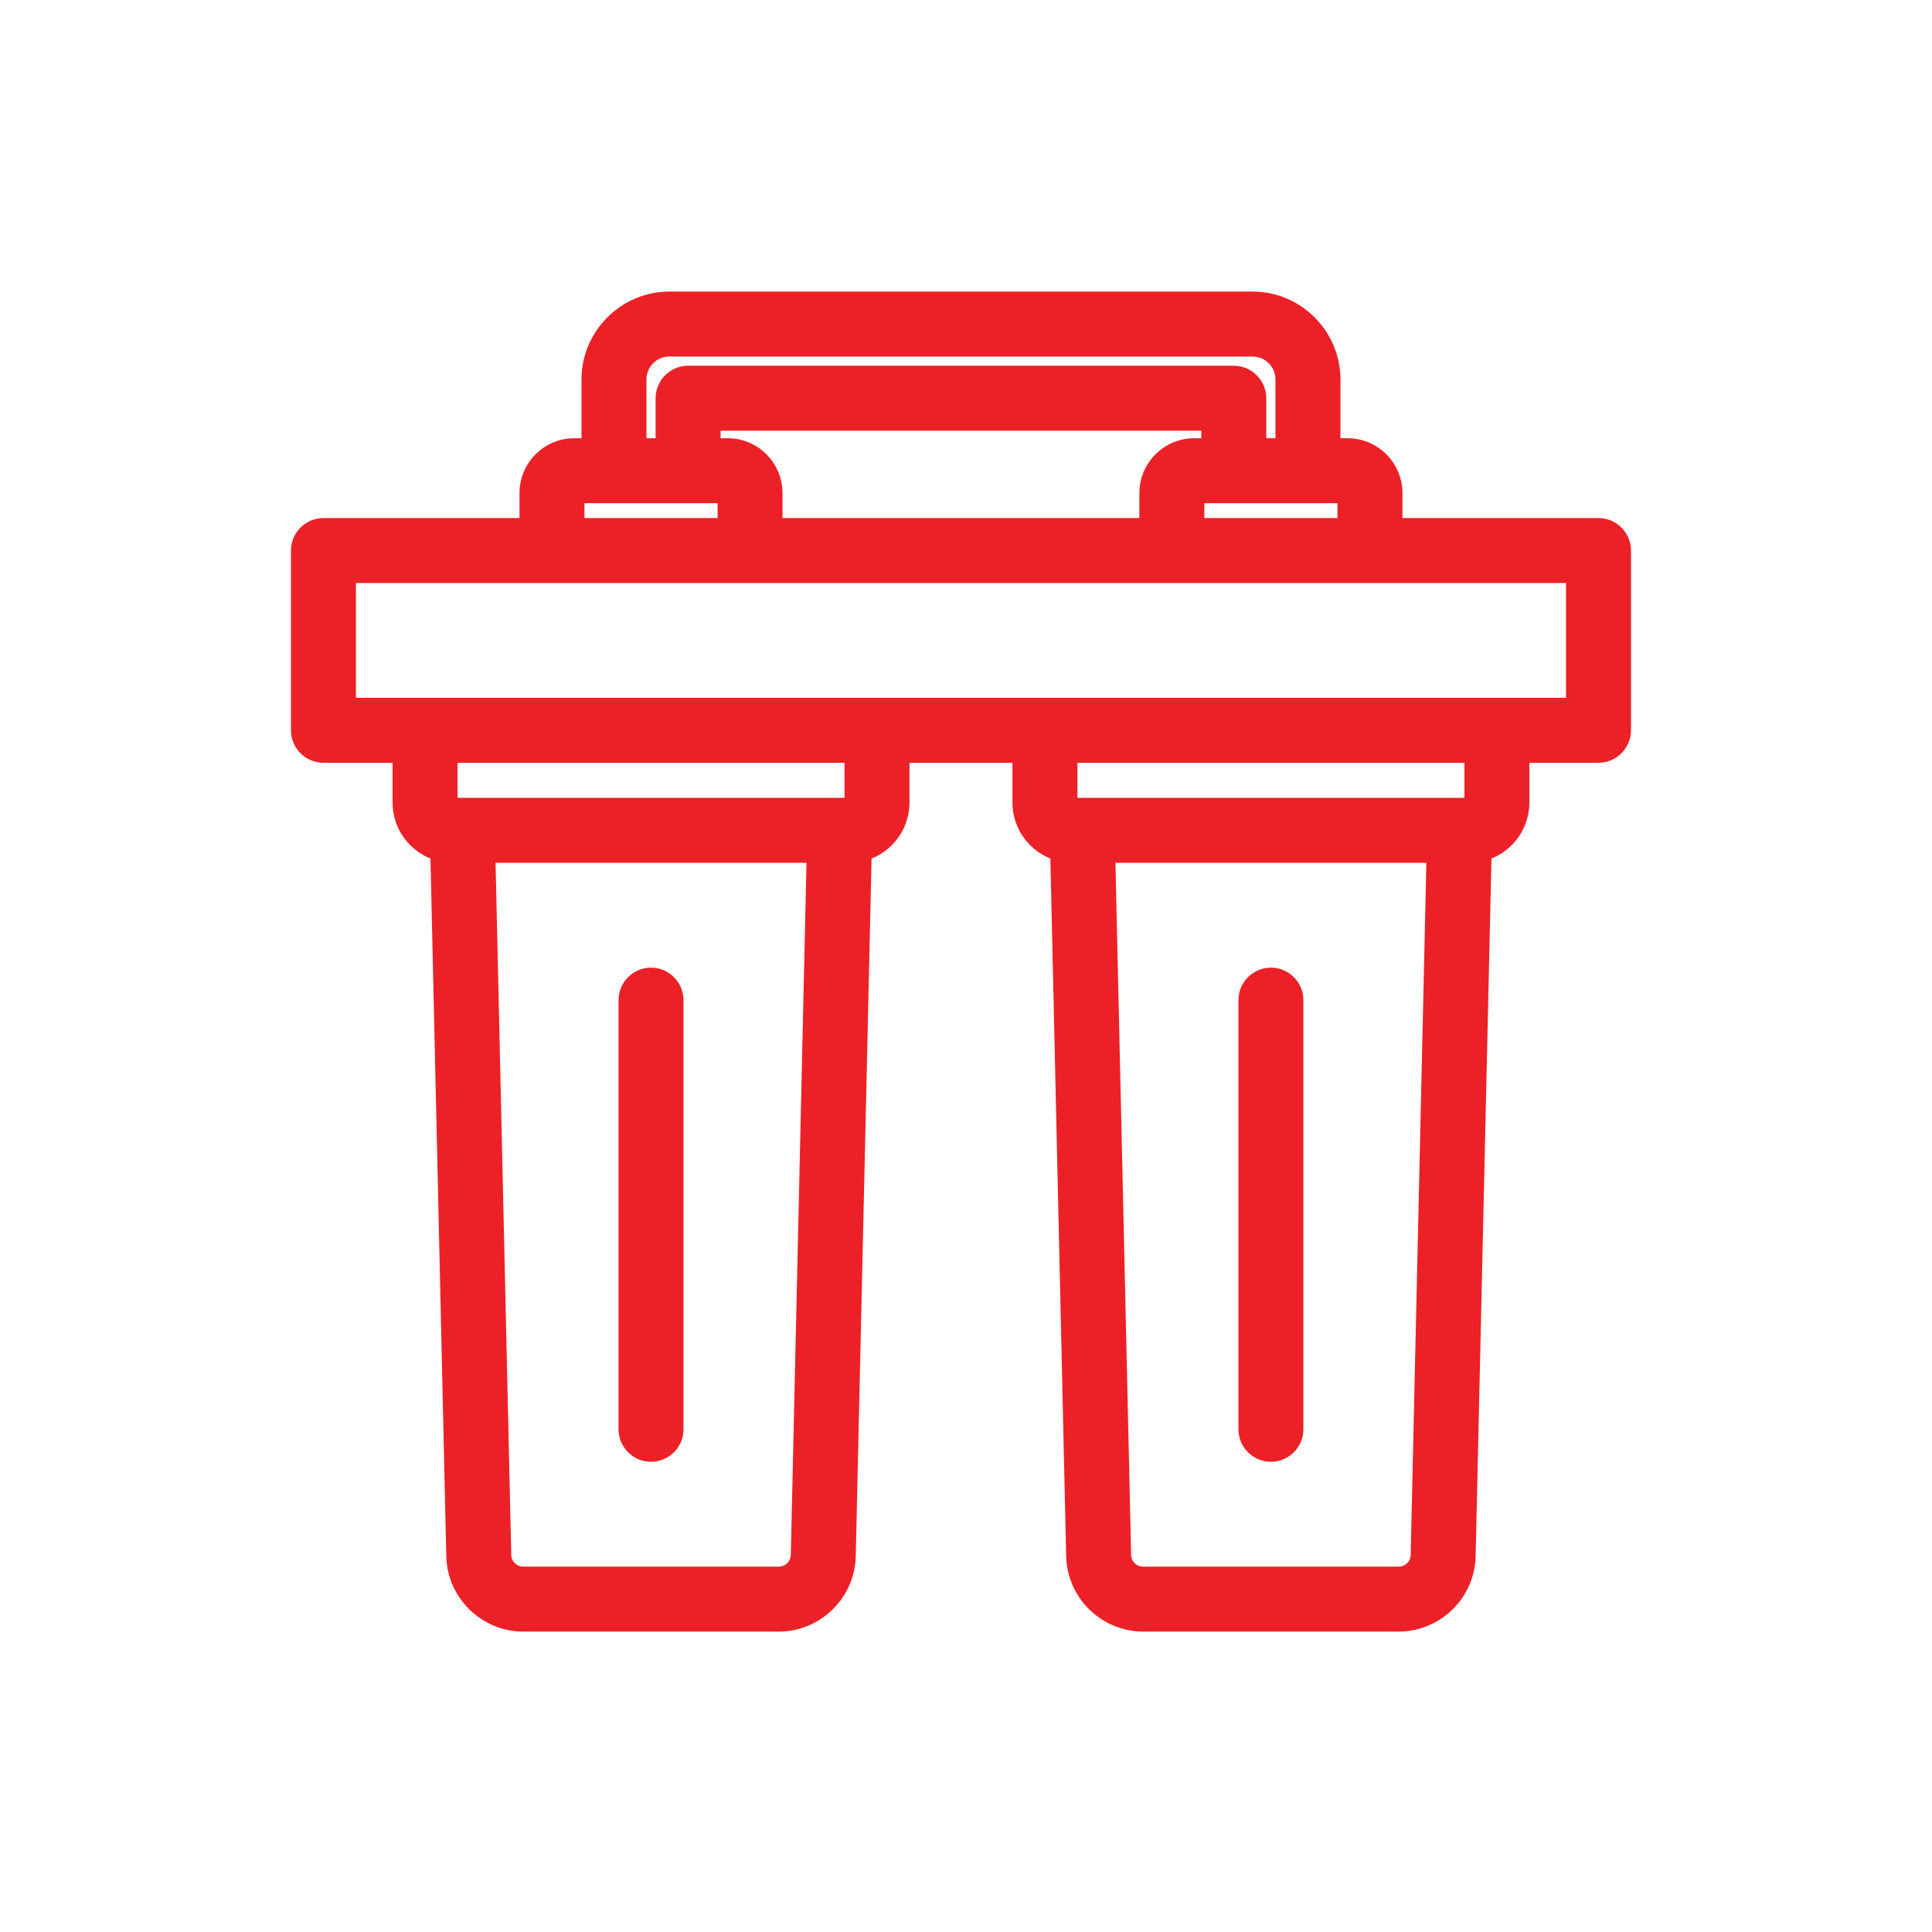 <?xml version="1.0" encoding="UTF-8" standalone="no"?>
<svg xmlns="http://www.w3.org/2000/svg" xmlns:xlink="http://www.w3.org/1999/xlink" xmlns:serif="http://www.serif.com/" width="100%" height="100%" viewBox="0 0 214 214" version="1.1" xml:space="preserve" style="fill-rule:evenodd;clip-rule:evenodd;stroke-linejoin:round;stroke-miterlimit:2;">
    <g transform="matrix(1,0,0,1,-11085,-2152)">
        <g id="Artboard3" transform="matrix(1,0,0,1,-0.452,-0.603)">
            <rect x="11085.5" y="2152.6" width="213.064" height="213.064" style="fill:none;"></rect>
            <g transform="matrix(1.224,0,0,1.224,11040.8,2207.38)">
                <g transform="matrix(1,0,0,1,59.443,-21.734)">
                    <path d="M121.693,25.052L102.762,25.052L102.762,21.582C102.76,19.523 101.066,17.829 99.007,17.827L97.153,17.827L97.153,11.307C97.149,7.606 94.104,4.561 90.403,4.557L37.6,4.557C33.899,4.561 30.854,7.606 30.85,11.307L30.85,17.827L28.989,17.827C26.932,17.83 25.24,19.522 25.238,21.579L25.238,25.052L6.307,25.052C5.347,25.052 4.557,25.842 4.557,26.802L4.557,43.071C4.557,44.031 5.347,44.821 6.307,44.821L13.751,44.821L13.751,49.621C13.754,51.636 15.188,53.387 17.163,53.786L18.615,117.825C18.703,120.922 21.265,123.427 24.364,123.444L47.54,123.444C50.639,123.427 53.201,120.922 53.289,117.825L54.74,53.785C56.716,53.386 58.15,51.636 58.153,49.62L58.153,44.82L69.847,44.82L69.847,49.62C69.85,51.636 71.284,53.386 73.26,53.785L74.711,117.824C74.799,120.921 77.361,123.426 80.46,123.443L103.636,123.443C106.735,123.426 109.297,120.921 109.385,117.824L110.837,53.785C112.812,53.386 114.246,51.635 114.249,49.62L114.249,44.82L121.693,44.82C122.653,44.82 123.443,44.03 123.443,43.07L123.443,26.8C123.442,25.841 122.652,25.052 121.693,25.052ZM99.262,21.582L99.262,25.052L84.834,25.052L84.834,21.582C84.834,21.442 84.949,21.327 85.089,21.327L99.007,21.327C99.147,21.327 99.262,21.442 99.262,21.582ZM46.662,25.052L46.662,21.579C46.659,19.522 44.967,17.83 42.91,17.827L41.057,17.827L41.057,14.768L86.943,14.768L86.943,17.827L85.089,17.827C83.03,17.83 81.337,19.523 81.334,21.582L81.334,25.052L46.662,25.052ZM34.347,11.307C34.349,9.525 35.815,8.059 37.597,8.057L90.4,8.057C92.182,8.059 93.648,9.525 93.65,11.307L93.65,17.827L90.44,17.827L90.44,13.018C90.44,12.058 89.65,11.268 88.69,11.268L39.307,11.268C38.347,11.268 37.557,12.058 37.557,13.018L37.557,17.827L34.347,17.827L34.347,11.307ZM28.738,21.579C28.738,21.441 28.851,21.328 28.989,21.327L42.914,21.327C43.052,21.327 43.166,21.441 43.166,21.579L43.166,25.052L28.738,25.052L28.738,21.579ZM47.54,119.943L24.364,119.943C23.151,119.936 22.148,118.955 22.114,117.743L20.666,53.87L51.238,53.87L49.79,117.744C49.755,118.956 48.753,119.936 47.54,119.943ZM54.653,49.62C54.652,50.031 54.314,50.369 53.903,50.37L18,50.37C17.589,50.369 17.251,50.031 17.25,49.62L17.25,44.82L54.65,44.82L54.653,49.62ZM103.636,119.943L80.46,119.943C79.247,119.936 78.244,118.955 78.21,117.743L76.762,53.87L107.334,53.87L105.886,117.744C105.851,118.956 104.849,119.936 103.636,119.943ZM110.749,49.62C110.748,50.031 110.41,50.369 109.999,50.37L74.1,50.37C73.689,50.369 73.351,50.031 73.35,49.62L73.35,44.82L110.75,44.82L110.749,49.62ZM119.943,41.32L8.057,41.32L8.057,28.552L119.943,28.552L119.943,41.32Z" style="fill:rgb(236,33,39);fill-rule:nonzero;stroke:rgb(236,33,39);stroke-width:2.38px;"></path>
                </g>
                <g transform="matrix(1,0,0,1,59.443,-21.734)">
                    <path d="M92.048,65.737C91.088,65.738 90.299,66.527 90.298,67.487L90.298,106.326C90.298,107.286 91.088,108.076 92.048,108.076C93.008,108.076 93.798,107.286 93.798,106.326L93.798,67.487C93.798,66.527 93.008,65.737 92.048,65.737Z" style="fill:rgb(236,33,39);fill-rule:nonzero;stroke:rgb(236,33,39);stroke-width:2.38px;"></path>
                </g>
                <g transform="matrix(1,0,0,1,59.443,-21.734)">
                    <path d="M35.952,65.737C34.992,65.737 34.202,66.527 34.202,67.487L34.202,106.326C34.202,107.286 34.992,108.076 35.952,108.076C36.912,108.076 37.702,107.286 37.702,106.326L37.702,67.487C37.701,66.527 36.912,65.738 35.952,65.737Z" style="fill:rgb(236,33,39);fill-rule:nonzero;stroke:rgb(236,33,39);stroke-width:2.38px;"></path>
                </g>
            </g>
        </g>
    </g>
</svg>

